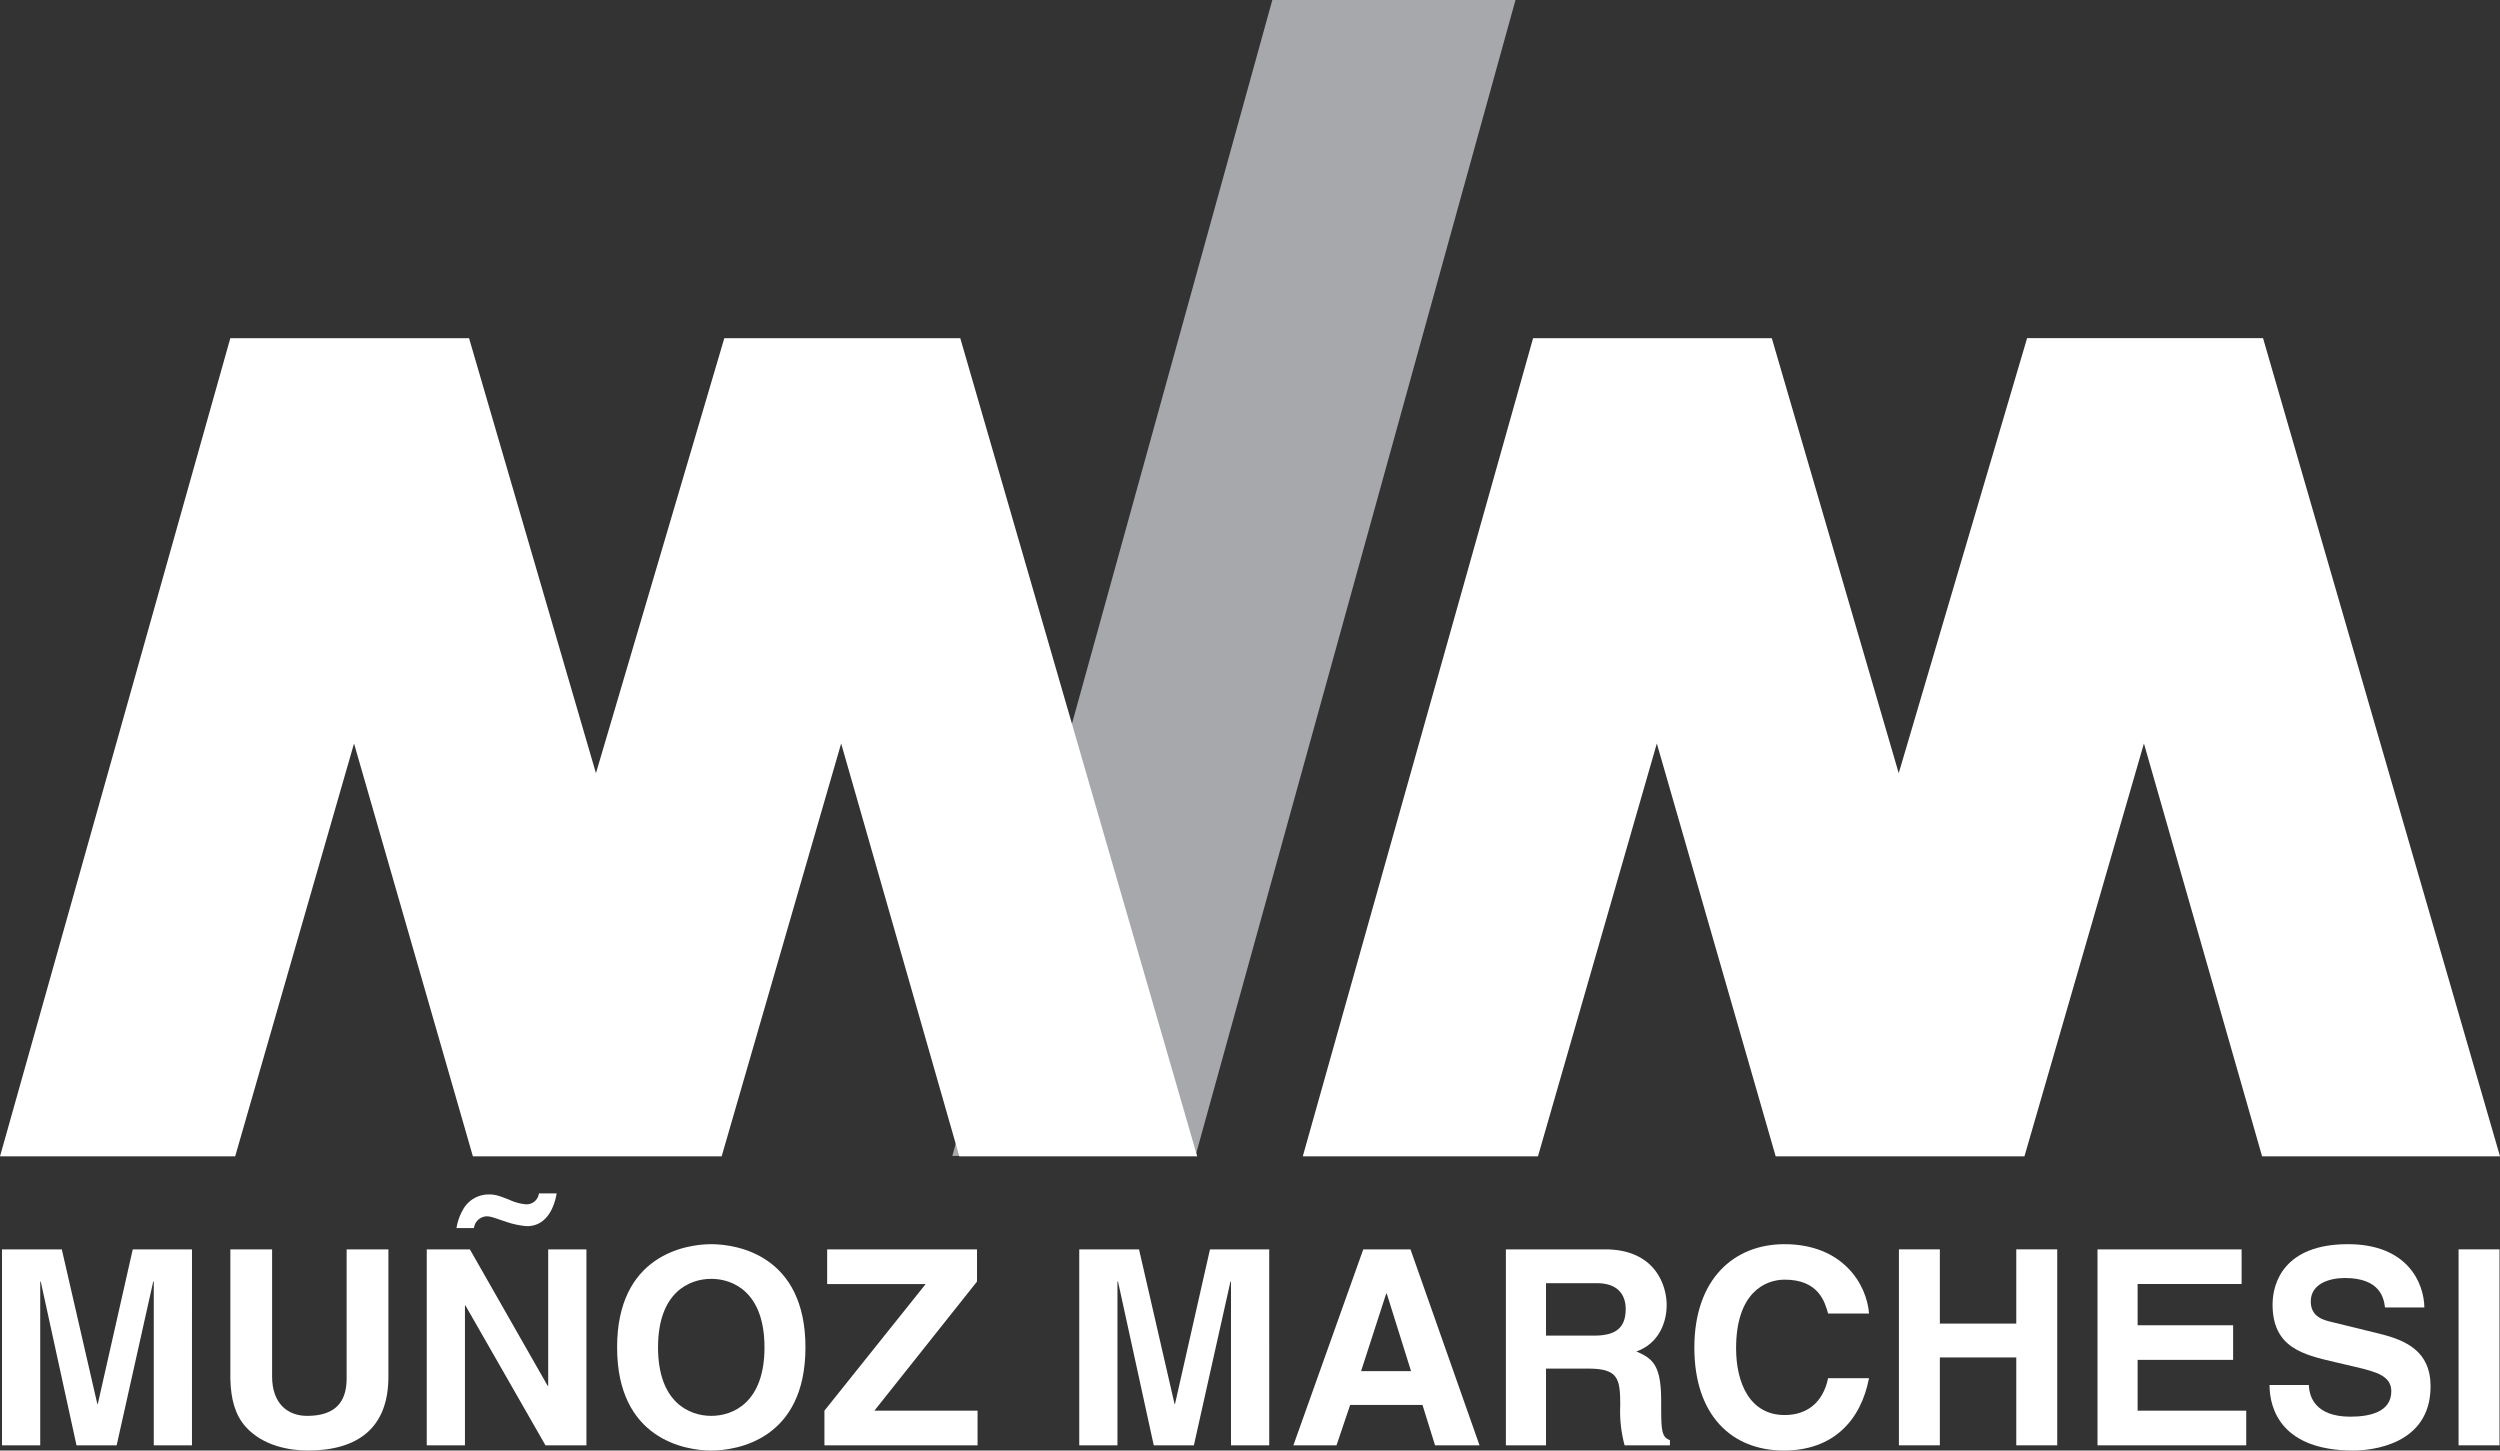 <svg xmlns="http://www.w3.org/2000/svg" width="570.601" height="331.072" viewBox="0 0 570.601 331.072"><rect x="0" y="0" width="570.601" height="331.072" fill="#333333" stroke="none"/><g id="MyM-logo-full-blanco" transform="translate(-214.196 -469.875)"><g id="Grupo_1" data-name="Grupo 1" transform="translate(431.548 469.875)"><path id="Trazado_1" data-name="Trazado 1" d="M303.878,733.7h-55.5L321.42,469.875h55.5Z" transform="translate(-248.374 -469.875)" fill="#a6a8ab" fill-rule="evenodd"></path></g><g id="Grupo_2" data-name="Grupo 2" transform="translate(214.196 547.059)"><path id="Trazado_2" data-name="Trazado 2" d="M487.448,668.749h-54.3L406.181,574.52l-27.274,94.229H322.129L295,574.52l-27.128,94.229H214.2l52.567-186.737h54.484l28.965,99.29,29.3-99.29h53.851Z" transform="translate(-214.196 -482.012)" fill="#fff"></path></g><g id="Grupo_3" data-name="Grupo 3" transform="translate(511.544 547.059)"><path id="Trazado_3" data-name="Trazado 3" d="M534.206,668.749h-54.3L452.938,574.52l-27.274,94.229H368.886L341.761,574.52l-27.129,94.229H260.953l52.567-186.737H368L396.97,581.3l29.3-99.29h53.851Z" transform="translate(-260.953 -482.012)" fill="#fff"></path></g><g id="Grupo_4" data-name="Grupo 4" transform="translate(214.654 742.255)"><path id="Trazado_4" data-name="Trazado 4" d="M257.626,559.44h-8.719V522.06h-.127l-8.344,37.38h-9.164l-8.159-37.38h-.121v37.38h-8.725V514.715h13.647l8.1,35.256h.127l7.968-35.256h13.52Z" transform="translate(-214.268 -501.939)" fill="#fff"></path><path id="Trazado_5" data-name="Trazado 5" d="M258.534,543.8c0,11.777-7.1,16.827-18.379,16.827-4.115,0-10.219-1-14.207-5.425-2.429-2.741-3.364-6.353-3.485-10.842V514.715h9.526v29.024c0,6.232,3.618,8.979,7.975,8.979,6.423,0,9.037-3.122,9.037-8.54V514.715h9.533Z" transform="translate(-170.343 -501.939)" fill="#fff"></path><path id="Trazado_6" data-name="Trazado 6" d="M257.233,525.482h8.725v44.725h-9.348l-18.251-31.892h-.127v31.892h-8.719V525.482h9.844l17.755,31.142h.121Zm1.933-12.776c-.312,1.87-1.622,7.479-6.792,7.479a18.805,18.805,0,0,1-4.738-1c-1.991-.623-3.364-1.246-4.42-1.246a3.039,3.039,0,0,0-2.925,2.677H236.3a12.474,12.474,0,0,1,1.806-4.732,6.7,6.7,0,0,1,5.73-2.932c1.431,0,2.366.375,4.483,1.189a11.107,11.107,0,0,0,3.867,1.056,2.826,2.826,0,0,0,2.925-2.493Z" transform="translate(-132.57 -512.706)" fill="#fff"></path><path id="Trazado_7" data-name="Trazado 7" d="M257.839,514.529c5.914,0,21.495,2.55,21.495,23.549s-15.58,23.549-21.495,23.549-21.495-2.563-21.495-23.549S251.918,514.529,257.839,514.529Zm0,39.186c5.043,0,12.146-3.122,12.146-15.638s-7.1-15.638-12.146-15.638-12.153,3.11-12.153,15.638S252.789,553.715,257.839,553.715Z" transform="translate(-95.955 -502.936)" fill="#fff"></path><path id="Trazado_8" data-name="Trazado 8" d="M278.736,559.44H243.785v-7.911l23.11-28.9H244.408v-7.911h34.2v7.345l-23.422,29.47h23.549Z" transform="translate(-56.075 -501.939)" fill="#fff"></path><path id="Trazado_9" data-name="Trazado 9" d="M296.289,559.44h-8.725V522.06h-.121l-8.35,37.38h-9.158l-8.159-37.38h-.127v37.38h-8.719V514.715h13.641l8.1,35.256h.121l7.975-35.256h13.52Z" transform="translate(-7.059 -501.939)" fill="#fff"></path><path id="Trazado_10" data-name="Trazado 10" d="M270.46,559.44h-9.844l15.949-44.725h10.779L303.1,559.44h-10.15l-2.868-9.221H273.576Zm5.609-16.941h11.4l-5.539-17.692H281.8Z" transform="translate(34.128 -501.939)" fill="#fff"></path><path id="Trazado_11" data-name="Trazado 11" d="M268.243,514.715h22.608c11.9,0,14.086,8.782,14.086,12.642,0,4.922-2.493,9.157-6.919,10.652,3.676,1.622,5.666,3,5.666,11.339,0,6.544,0,8.165,2,8.909v1.183H295.34a29.781,29.781,0,0,1-1-9.036c0-6.105-.369-8.471-7.288-8.471H277.4V559.44h-9.158ZM288.364,534.4c4.859,0,7.224-1.679,7.224-6.105,0-2.365-1.062-5.857-6.537-5.857H277.4V534.4Z" transform="translate(75.004 -501.939)" fill="#fff"></path><path id="Trazado_12" data-name="Trazado 12" d="M305.532,530.351c-.75-2.677-2.181-7.727-9.908-7.727-4.483,0-11.091,3-11.091,15.638,0,8.038,3.18,15.263,11.091,15.263,5.17,0,8.782-2.932,9.908-8.413h9.342c-1.87,9.717-8.223,16.515-19.434,16.515-11.9,0-20.433-8.038-20.433-23.491,0-15.638,9.031-23.606,20.554-23.606,13.4,0,18.817,9.221,19.313,15.822Z" transform="translate(111.255 -502.936)" fill="#fff"></path><path id="Trazado_13" data-name="Trazado 13" d="M291.691,539.383V559.44h-9.342V514.715h9.342v16.941h17.444V514.715h9.348V559.44h-9.348V539.383Z" transform="translate(150.603 -501.939)" fill="#fff"></path><path id="Trazado_14" data-name="Trazado 14" d="M322.367,522.626H298.633v9.406h21.8v7.911h-21.8v11.587h24.789v7.911H289.476V514.715h32.891Z" transform="translate(188.8 -501.939)" fill="#fff"></path><path id="Trazado_15" data-name="Trazado 15" d="M304.624,546.669c.063,2.493,1.31,7.23,9.469,7.23,4.426,0,9.348-1.062,9.348-5.793,0-3.491-3.364-4.426-8.1-5.545l-4.795-1.126c-7.231-1.679-14.207-3.3-14.207-13.139,0-4.992,2.684-13.768,17.2-13.768,13.7,0,17.38,8.967,17.444,14.449H322c-.248-2-.992-6.729-9.158-6.729-3.549,0-7.784,1.31-7.784,5.361,0,3.485,2.868,4.236,4.731,4.668l10.906,2.677c6.1,1.5,11.708,3.987,11.708,12.025,0,13.456-13.7,14.646-17.628,14.646-16.324,0-19.129-9.412-19.129-14.957Z" transform="translate(221.894 -502.936)" fill="#fff"></path><path id="Trazado_16" data-name="Trazado 16" d="M311.777,559.44h-9.342V514.715h9.342Z" transform="translate(258.252 -501.939)" fill="#fff"></path></g></g></svg>
